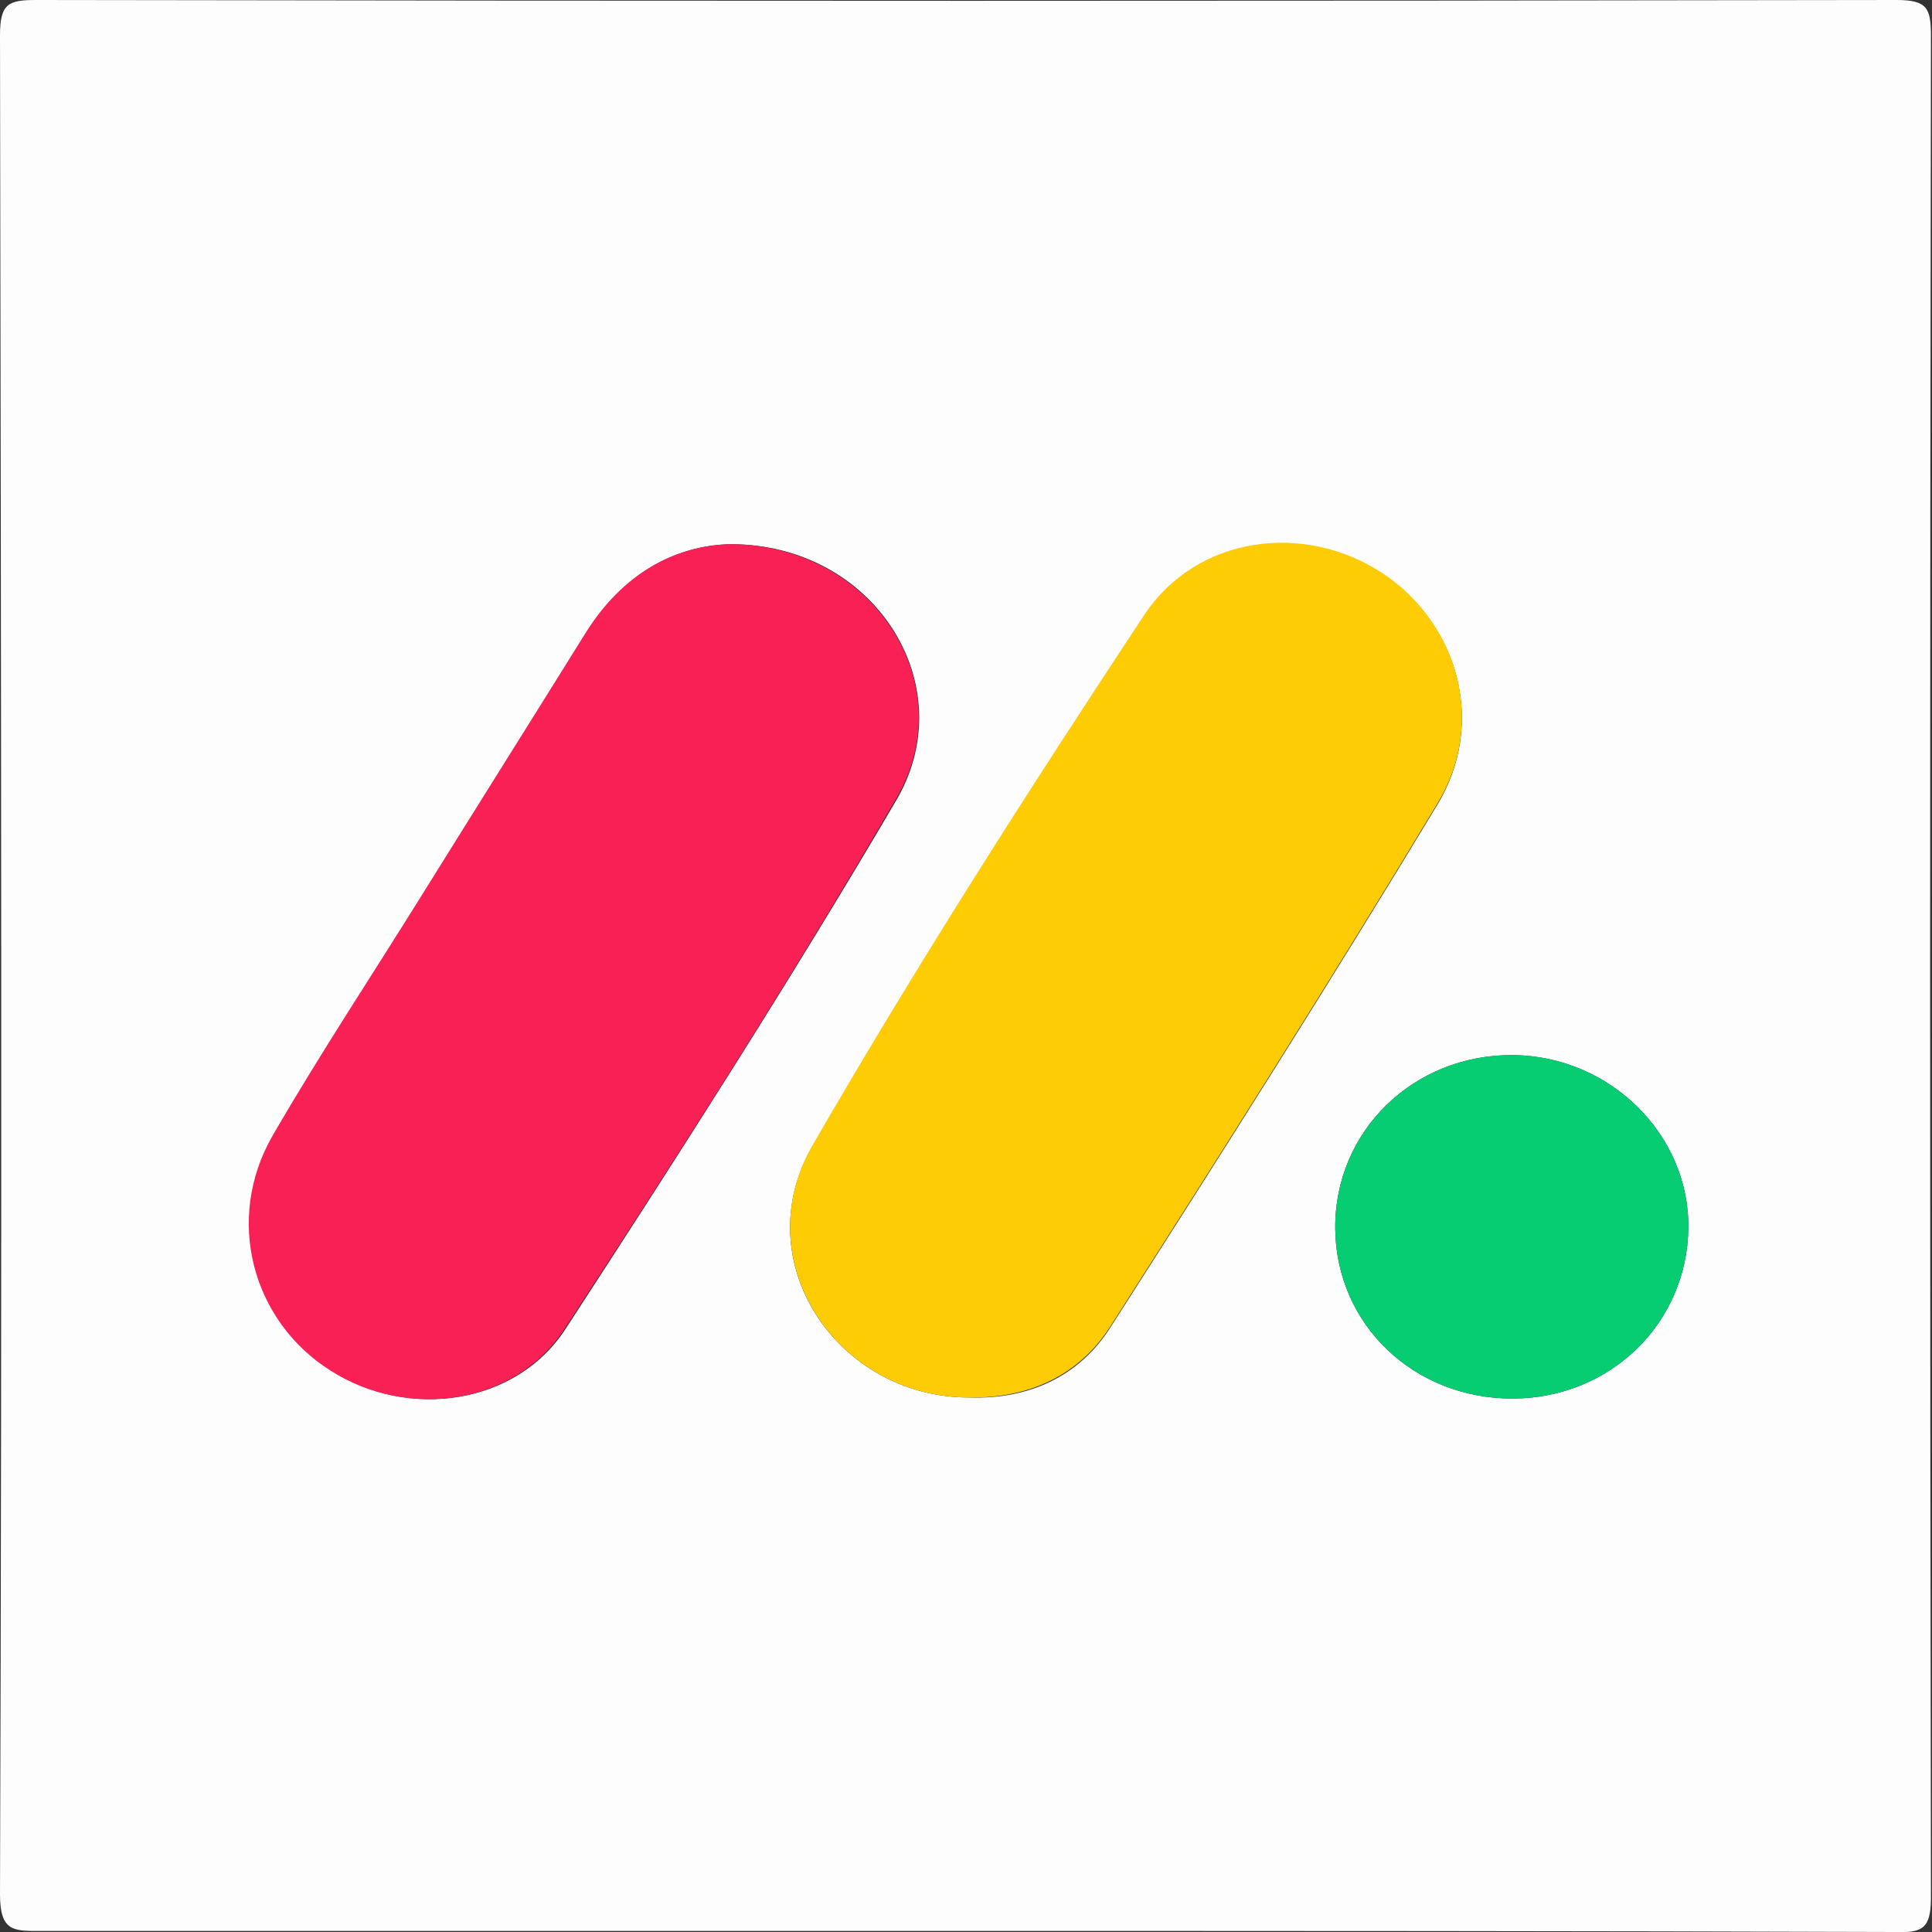 <svg xmlns="http://www.w3.org/2000/svg" width="180" height="180" style="overflow:visible;enable-background:new 0 0 180 180" xml:space="preserve"><rect width="100%" height="100%" fill="#333333" stroke="none"/><path style="fill:#fefdfd" d="M89.7 179.9H3.8c-2.5 0-3.8.1-3.8-3.4C.2 118.8.1 61 0 3.3 0 .3.8 0 3.4 0 61.2.1 119 .1 176.7 0c2.9 0 3.2.8 3.2 3.4-.1 57.8-.1 115.6 0 173.4 0 2.9-.8 3.3-3.4 3.2-28.9-.1-57.8-.1-86.8-.1zM68.1 50.7c-5.3.1-10.1 2.9-13.4 8.2-5.1 8.2-10.2 16.3-15.3 24.5-4.7 7.5-9.5 14.8-13.9 22.4-4.5 7.8-1.9 17.3 5.4 21.9 7.2 4.6 17.2 3.2 21.8-3.9 10.6-16.3 21.1-32.7 30.9-49.4 6.1-10.7-2.2-23.7-15.5-23.7zm22.2 79.5c5.6.2 10.3-2 13.2-6.6 10.3-16.1 20.5-32.2 30.4-48.6 4.6-7.6 2-16.8-5.1-21.5-7.2-4.8-17.3-3.5-22.2 3.9C95.9 73.6 85.5 90 75.7 106.8c-6.2 10.6 2.2 23.4 14.6 23.4zm50.6.1c9.1 0 16.3-7 16.4-15.9.1-8.7-7.3-16-16.3-16.1-9.3-.1-16.7 7.1-16.6 16.2.1 8.9 7.3 15.8 16.5 15.8z"/><path style="fill:#f82054" d="M68.1 50.7c13.3.1 21.6 13.1 15.4 23.7-9.8 16.8-20.3 33.2-30.9 49.4-4.6 7.1-14.6 8.5-21.8 3.9-7.3-4.6-9.9-14.1-5.4-21.9 4.4-7.6 9.3-15 13.9-22.4 5.1-8.2 10.2-16.3 15.3-24.5 3.4-5.4 8.2-8.1 13.5-8.2z"/><path style="fill:#fecc04" d="M90.3 130.2c-12.4 0-20.8-12.8-14.6-23.5 9.7-16.8 20.2-33.2 30.9-49.4 4.9-7.4 14.9-8.7 22.2-3.9 7.1 4.7 9.7 14 5.1 21.5-9.9 16.4-20.1 32.5-30.4 48.6-2.9 4.6-7.6 6.8-13.2 6.7z"/><path style="fill:#06cc72" d="M140.9 130.3c-9.2 0-16.4-6.9-16.5-15.8-.1-9.1 7.3-16.3 16.6-16.2 9 .1 16.4 7.4 16.3 16.1-.1 8.9-7.3 15.9-16.4 15.9z"/></svg>